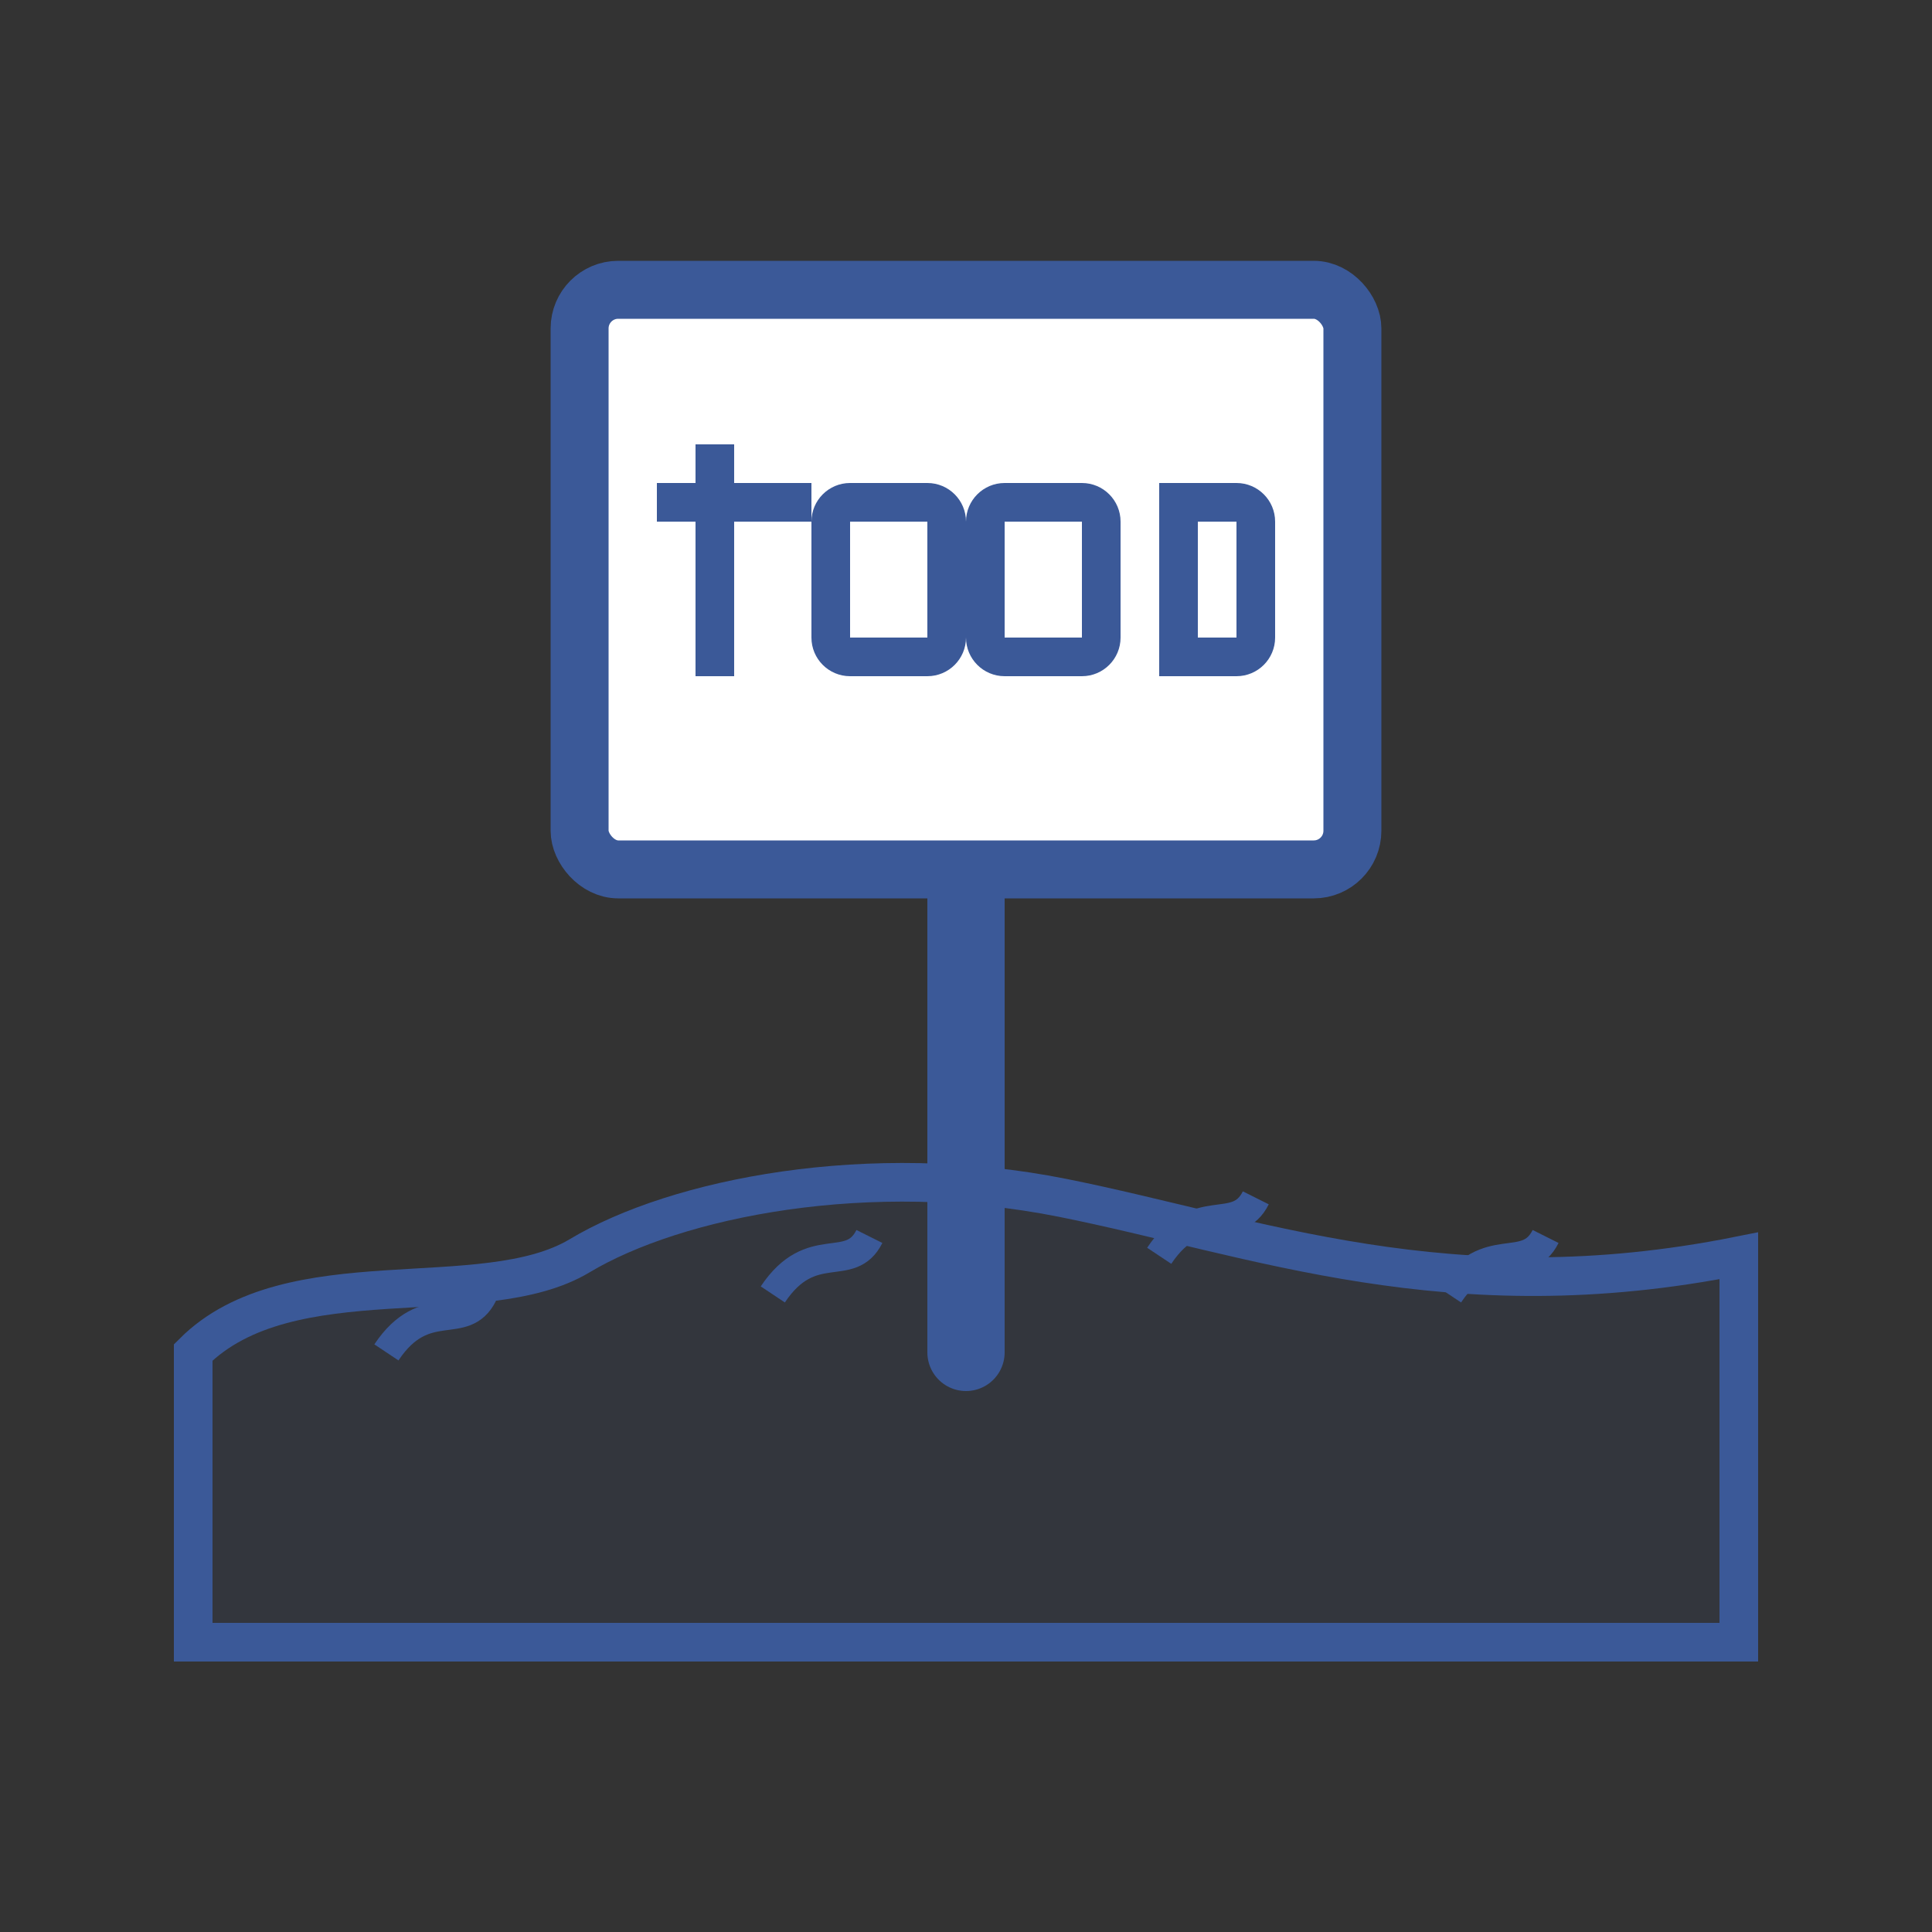 <svg width="100" height="100" viewBox="0 0 100 100" fill="none" xmlns="http://www.w3.org/2000/svg">
  <rect x="0" y="0" width="100" height="100" fill="#333333" stroke="none"/>
  <!-- Grond/landschap -->
  <path d="M10 70C15 65 25 68 30 65C35 62 45 60 55 62C65 64 75 68 90 65V85H10V70Z" fill="#3b5998" fill-opacity="0.1" stroke="#3b5998" stroke-width="2"/>
  
  <!-- Gras details -->
  <path d="M20 70C22 67 24 69 25 67" stroke="#3b5998" stroke-width="1.5"/>
  <path d="M40 67C42 64 44 66 45 64" stroke="#3b5998" stroke-width="1.5"/>
  <path d="M60 65C62 62 64 64 65 62" stroke="#3b5998" stroke-width="1.5"/>
  <path d="M75 67C77 64 79 66 80 64" stroke="#3b5998" stroke-width="1.5"/>
  
  <!-- Te koop bord paal -->
  <path d="M50 30V70" stroke="#3b5998" stroke-width="4" stroke-linecap="round"/>
  
  <!-- Te koop bord -->
  <rect x="30" y="15" width="40" height="30" rx="2" fill="white" stroke="#3b5998" stroke-width="3"/>
  
  <!-- Te Koop tekst -->
  <path d="M38 25H42V27H38V35H36V27H34V25H36V23H38V25Z" fill="#3b5998"/>
  <path d="M44 25H48C49.105 25 50 25.895 50 27V33C50 34.105 49.105 35 48 35H44C42.895 35 42 34.105 42 33V27C42 25.895 42.895 25 44 25ZM44 27V33H48V27H44Z" fill="#3b5998"/>
  <path d="M52 25H56C57.105 25 58 25.895 58 27V33C58 34.105 57.105 35 56 35H52C50.895 35 50 34.105 50 33V27C50 25.895 50.895 25 52 25ZM52 27V33H56V27H52Z" fill="#3b5998"/>
  <path d="M60 25H64C65.105 25 66 25.895 66 27V33C66 34.105 65.105 35 64 35H60V25ZM62 27V33H64V27H62Z" fill="#3b5998"/>
</svg> 
